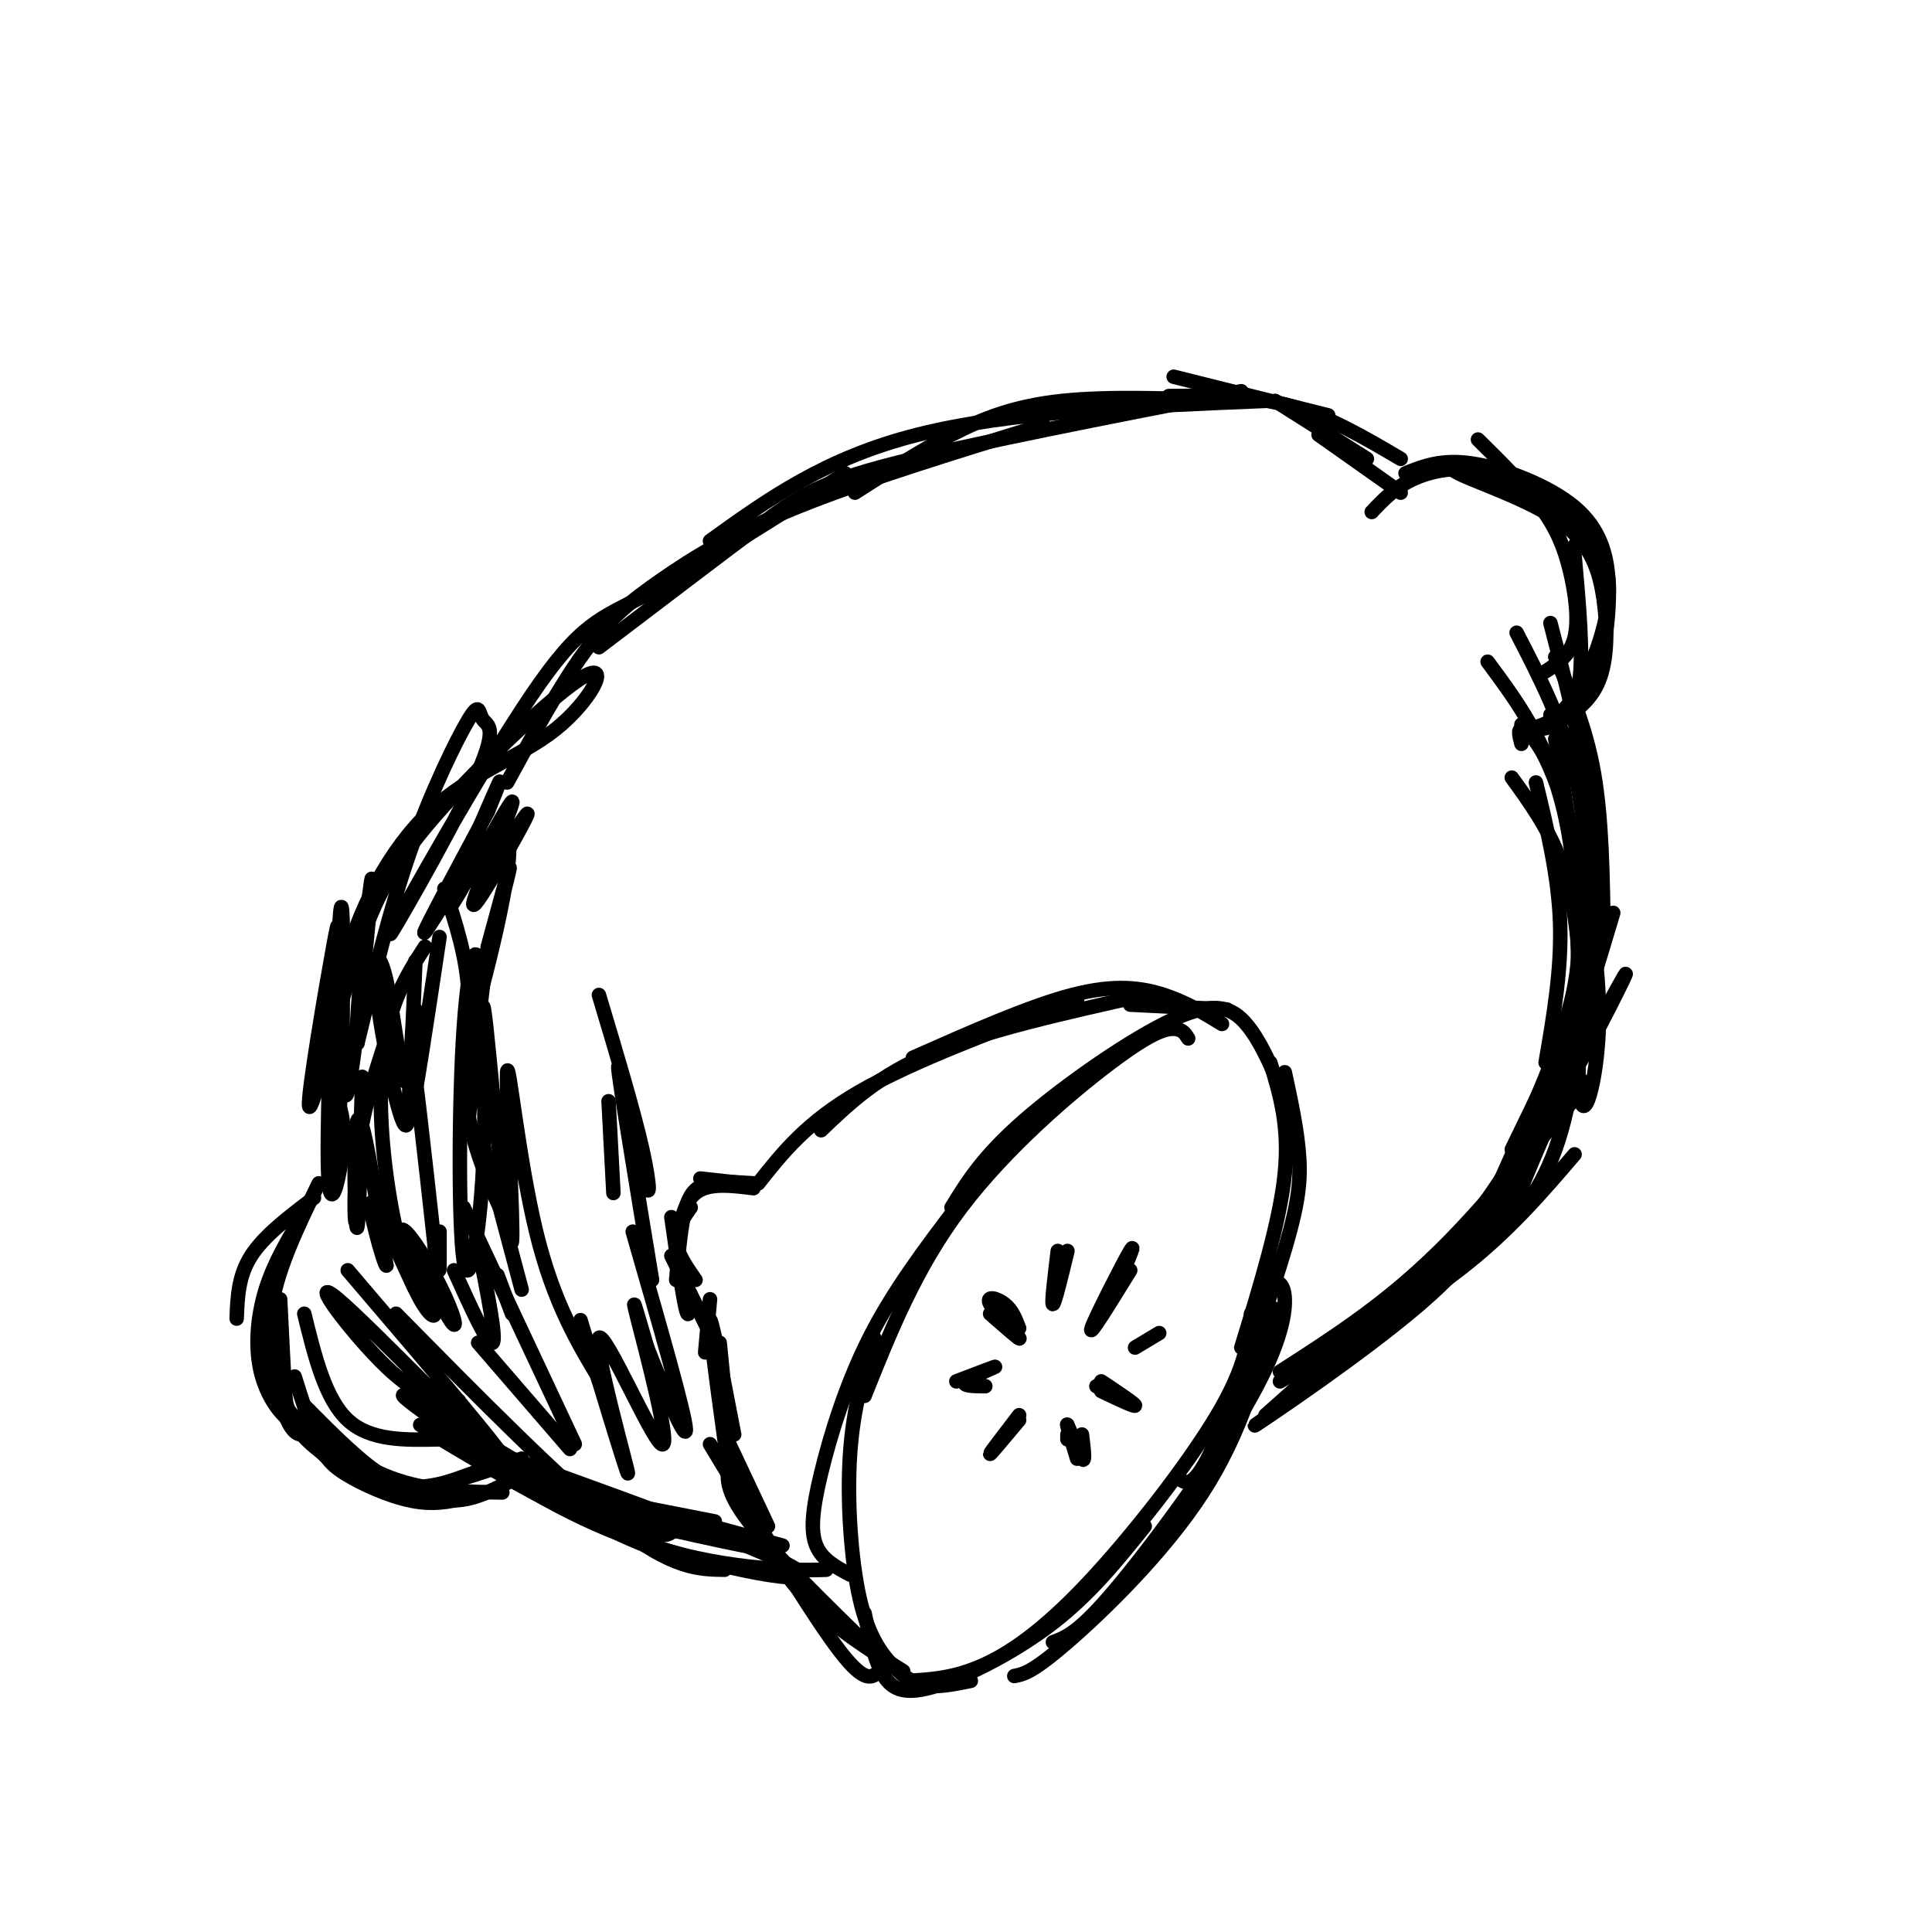 <svg viewBox='0 0 400 400' version='1.1' xmlns='http://www.w3.org/2000/svg' xmlns:xlink='http://www.w3.org/1999/xlink'><g fill='none' stroke='rgb(0,0,0)' stroke-width='3' stroke-linecap='round' stroke-linejoin='round'><path d='M265,225c-2.095,-4.863 -4.190,-9.726 -7,-13c-2.810,-3.274 -6.333,-4.958 -15,-1c-8.667,3.958 -22.476,13.560 -31,21c-8.524,7.440 -11.762,12.720 -15,18'/><path d='M246,215c-0.601,-0.976 -1.202,-1.952 -3,-2c-1.798,-0.048 -4.792,0.833 -13,7c-8.208,6.167 -21.631,17.619 -31,30c-9.369,12.381 -14.685,25.690 -20,39'/><path d='M198,250c-6.548,8.655 -13.095,17.310 -18,27c-4.905,9.690 -8.167,20.417 -10,28c-1.833,7.583 -2.238,12.024 -1,15c1.238,2.976 4.119,4.488 7,6'/><path d='M181,277c-2.169,7.137 -4.338,14.274 -5,24c-0.662,9.726 0.183,22.040 2,30c1.817,7.960 4.604,11.566 7,14c2.396,2.434 4.399,3.695 7,4c2.601,0.305 5.801,-0.348 9,-1'/><path d='M179,334c1.048,5.000 2.095,10.000 4,13c1.905,3.000 4.667,4.000 11,2c6.333,-2.000 16.238,-7.000 24,-13c7.762,-6.000 13.381,-13.000 19,-20'/><path d='M188,348c4.613,-0.262 9.226,-0.524 15,-3c5.774,-2.476 12.708,-7.167 22,-17c9.292,-9.833 20.940,-24.810 27,-35c6.060,-10.190 6.530,-15.595 7,-21'/><path d='M263,265c1.446,0.268 2.893,0.536 3,4c0.107,3.464 -1.125,10.125 -8,22c-6.875,11.875 -19.393,28.964 -27,38c-7.607,9.036 -10.304,10.018 -13,11'/><path d='M210,347c1.867,-0.356 3.733,-0.711 11,-7c7.267,-6.289 19.933,-18.511 28,-31c8.067,-12.489 11.533,-25.244 15,-38'/><path d='M244,306c1.512,1.214 3.024,2.429 7,-6c3.976,-8.429 10.417,-26.500 14,-38c3.583,-11.500 4.310,-16.429 4,-22c-0.310,-5.571 -1.655,-11.786 -3,-18'/><path d='M263,220c2.000,6.583 4.000,13.167 3,23c-1.000,9.833 -5.000,22.917 -9,36'/><path d='M254,209c0.000,0.000 -20.000,-1.000 -20,-1'/><path d='M253,212c-3.689,-2.244 -7.378,-4.489 -12,-6c-4.622,-1.511 -10.178,-2.289 -19,0c-8.822,2.289 -20.911,7.644 -33,13'/><path d='M237,206c-16.417,3.667 -32.833,7.333 -44,12c-11.167,4.667 -17.083,10.333 -23,16'/><path d='M223,207c-17.000,6.333 -34.000,12.667 -45,19c-11.000,6.333 -16.000,12.667 -21,19'/><path d='M187,346c-7.167,-4.500 -14.333,-9.000 -20,-15c-5.667,-6.000 -9.833,-13.500 -14,-21'/><path d='M151,303c-0.500,2.750 -1.000,5.500 4,12c5.000,6.500 15.500,16.750 26,27'/><path d='M182,346c-1.417,1.333 -2.833,2.667 -8,-4c-5.167,-6.667 -14.083,-21.333 -23,-36'/><path d='M147,299c7.167,11.917 14.333,23.833 17,28c2.667,4.167 0.833,0.583 -1,-3'/><path d='M159,316c0.000,0.000 -8.000,-17.000 -8,-17'/><path d='M150,288c0.000,0.000 -1.000,-10.000 -1,-10'/><path d='M149,279c0.000,0.000 -1.000,2.000 -1,2'/><path d='M152,297c-2.578,-13.378 -5.156,-26.756 -5,-23c0.156,3.756 3.044,24.644 4,31c0.956,6.356 -0.022,-1.822 -1,-10'/><path d='M154,245c0.000,0.000 -9.000,-1.000 -9,-1'/><path d='M156,246c-4.667,-0.583 -9.333,-1.167 -12,1c-2.667,2.167 -3.333,7.083 -4,12'/><path d='M143,250c-1.583,2.250 -3.167,4.500 -3,7c0.167,2.500 2.083,5.250 4,8'/><path d='M156,245c-3.289,-0.222 -6.578,-0.444 -9,0c-2.422,0.444 -3.978,1.556 -5,5c-1.022,3.444 -1.511,9.222 -2,15'/><path d='M139,252c1.167,8.167 2.333,16.333 3,19c0.667,2.667 0.833,-0.167 1,-3'/><path d='M139,260c0.000,0.000 8.000,16.000 8,16'/><path d='M147,269c0.000,0.000 -1.000,11.000 -1,11'/><path d='M230,269c2.756,-6.267 5.511,-12.533 4,-10c-1.511,2.533 -7.289,13.867 -8,16c-0.711,2.133 3.644,-4.933 8,-12'/><path d='M221,259c-1.333,5.500 -2.667,11.000 -3,11c-0.333,0.000 0.333,-5.500 1,-11'/><path d='M211,275c-0.714,-1.875 -1.429,-3.750 -3,-5c-1.571,-1.250 -4.000,-1.875 -3,0c1.000,1.875 5.429,6.250 6,7c0.571,0.750 -2.714,-2.125 -6,-5'/><path d='M198,286c4.133,-1.578 8.267,-3.156 8,-3c-0.267,0.156 -4.933,2.044 -6,3c-1.067,0.956 1.467,0.978 4,1'/><path d='M211,293c-3.000,3.917 -6.000,7.833 -6,8c0.000,0.167 3.000,-3.417 6,-7'/><path d='M221,297c0.000,0.000 0.000,1.000 0,1'/><path d='M223,302c-1.178,-3.844 -2.356,-7.689 -2,-7c0.356,0.689 2.244,5.911 3,7c0.756,1.089 0.378,-1.956 0,-5'/><path d='M229,288c0.000,0.000 -2.000,-1.000 -2,-1'/><path d='M228,288c3.500,1.667 7.000,3.333 7,3c0.000,-0.333 -3.500,-2.667 -7,-5'/><path d='M240,276c0.000,0.000 -5.000,3.000 -5,3'/><path d='M326,239c-6.917,8.083 -13.833,16.167 -24,24c-10.167,7.833 -23.583,15.417 -37,23'/><path d='M274,279c8.500,-6.417 17.000,-12.833 26,-22c9.000,-9.167 18.500,-21.083 28,-33'/><path d='M328,225c-10.750,13.083 -21.500,26.167 -32,36c-10.500,9.833 -20.750,16.417 -31,23'/><path d='M266,284c11.750,-7.833 23.500,-15.667 32,-24c8.500,-8.333 13.750,-17.167 19,-26'/><path d='M333,208c2.689,-4.911 5.378,-9.822 2,-3c-3.378,6.822 -12.822,25.378 -24,40c-11.178,14.622 -24.089,25.311 -37,36'/><path d='M277,279c11.333,-8.000 22.667,-16.000 31,-27c8.333,-11.000 13.667,-25.000 19,-39'/><path d='M334,189c-5.845,19.476 -11.690,38.952 -18,53c-6.310,14.048 -13.083,22.667 -11,16c2.083,-6.667 13.024,-28.619 18,-43c4.976,-14.381 3.988,-21.190 3,-28'/><path d='M328,187c0.250,6.250 0.500,12.500 -2,21c-2.500,8.500 -7.750,19.250 -13,30'/><path d='M148,315c0.000,0.000 -41.000,-8.000 -41,-8'/><path d='M162,320c0.000,0.000 -55.000,-15.000 -55,-15'/><path d='M151,318c-8.667,-0.583 -17.333,-1.167 -28,-5c-10.667,-3.833 -23.333,-10.917 -36,-18'/><path d='M92,297c33.644,12.022 67.289,24.044 73,28c5.711,3.956 -16.511,-0.156 -33,-6c-16.489,-5.844 -27.244,-13.422 -38,-21'/><path d='M101,302c7.204,4.498 14.408,8.995 22,13c7.592,4.005 15.571,7.517 26,9c10.429,1.483 23.308,0.938 22,1c-1.308,0.062 -16.802,0.732 -33,-4c-16.198,-4.732 -33.099,-14.866 -50,-25'/><path d='M140,316c-1.119,1.905 -2.238,3.810 -15,-3c-12.762,-6.810 -37.167,-22.333 -41,-24c-3.833,-1.667 12.905,10.524 28,18c15.095,7.476 28.548,10.238 42,13'/><path d='M162,325c0.000,0.000 -1.000,-1.000 -1,-1'/><path d='M262,293c0.000,0.000 27.000,-24.000 27,-24'/><path d='M298,261c-2.839,4.660 -5.678,9.321 -15,17c-9.322,7.679 -25.128,18.378 -23,17c2.128,-1.378 22.188,-14.833 34,-25c11.812,-10.167 15.375,-17.048 19,-25c3.625,-7.952 7.313,-16.976 11,-26'/><path d='M331,186c-0.021,8.836 -0.041,17.673 -4,30c-3.959,12.327 -11.856,28.146 -13,33c-1.144,4.854 4.467,-1.256 8,-11c3.533,-9.744 4.990,-23.124 5,-34c0.010,-10.876 -1.426,-19.250 -4,-26c-2.574,-6.750 -6.287,-11.875 -10,-17'/><path d='M320,220c1.667,-9.667 3.333,-19.333 3,-29c-0.333,-9.667 -2.667,-19.333 -5,-29'/><path d='M315,154c-0.396,-1.502 -0.792,-3.005 0,-3c0.792,0.005 2.771,1.517 5,6c2.229,4.483 4.708,11.936 7,22c2.292,10.064 4.398,22.739 4,34c-0.398,11.261 -3.299,21.109 -4,13c-0.701,-8.109 0.800,-34.174 -2,-52c-2.800,-17.826 -9.900,-27.413 -17,-37'/><path d='M150,325c-5.333,-0.083 -10.667,-0.167 -22,-9c-11.333,-8.833 -28.667,-26.417 -46,-44'/><path d='M72,263c17.577,20.589 35.155,41.179 32,39c-3.155,-2.179 -27.042,-27.125 -34,-33c-6.958,-5.875 3.012,7.321 10,14c6.988,6.679 10.994,6.839 15,7'/><path d='M325,171c0.000,0.000 -3.000,-18.000 -3,-18'/><path d='M314,131c4.700,9.097 9.400,18.195 12,29c2.600,10.805 3.099,23.319 2,35c-1.099,11.681 -3.796,22.530 -3,20c0.796,-2.530 5.085,-18.437 5,-35c-0.085,-16.563 -4.542,-33.781 -9,-51'/><path d='M322,136c3.167,7.250 6.333,14.500 8,24c1.667,9.500 1.833,21.250 2,33'/><path d='M256,83c-13.089,-0.511 -26.178,-1.022 -36,0c-9.822,1.022 -16.378,3.578 -23,7c-6.622,3.422 -13.311,7.711 -20,12'/><path d='M262,83c-26.417,1.083 -52.833,2.167 -72,7c-19.167,4.833 -31.083,13.417 -43,22'/><path d='M257,81c-28.022,5.444 -56.044,10.889 -72,15c-15.956,4.111 -19.844,6.889 -28,13c-8.156,6.111 -20.578,15.556 -33,25'/><path d='M216,88c-18.768,5.774 -37.536,11.548 -51,17c-13.464,5.452 -21.625,10.583 -28,15c-6.375,4.417 -10.964,8.119 -16,15c-5.036,6.881 -10.518,16.940 -16,27'/><path d='M175,98c-15.624,9.902 -31.249,19.803 -41,25c-9.751,5.197 -13.630,5.689 -24,21c-10.370,15.311 -27.232,45.441 -29,49c-1.768,3.559 11.557,-19.452 17,-31c5.443,-11.548 3.005,-11.631 2,-13c-1.005,-1.369 -0.578,-4.022 -3,0c-2.422,4.022 -7.692,14.721 -12,27c-4.308,12.279 -7.654,26.140 -11,40'/><path d='M74,216c-0.731,-4.653 2.942,-36.285 3,-34c0.058,2.285 -3.498,38.488 -5,44c-1.502,5.512 -0.949,-19.667 -1,-31c-0.051,-11.333 -0.706,-8.820 -1,4c-0.294,12.820 -0.227,35.949 0,38c0.227,2.051 0.613,-16.974 1,-36'/><path d='M71,201c2.870,-12.293 9.544,-25.025 18,-33c8.456,-7.975 18.693,-11.194 26,-17c7.307,-5.806 11.682,-14.200 6,-11c-5.682,3.200 -21.423,17.993 -31,29c-9.577,11.007 -12.990,18.229 -17,31c-4.010,12.771 -8.618,31.092 -9,29c-0.382,-2.092 3.462,-24.598 5,-33c1.538,-8.402 0.769,-2.701 0,3'/><path d='M69,199c-0.429,10.929 -1.500,36.750 -1,45c0.500,8.250 2.571,-1.071 3,-7c0.429,-5.929 -0.786,-8.464 -2,-11'/><path d='M65,248c-5.167,3.917 -10.333,7.833 -13,12c-2.667,4.167 -2.833,8.583 -3,13'/><path d='M63,251c-3.113,5.149 -6.226,10.298 -8,16c-1.774,5.702 -2.208,11.958 -1,17c1.208,5.042 4.060,8.869 6,10c1.940,1.131 2.970,-0.435 4,-2'/><path d='M63,272c2.167,8.833 4.333,17.667 9,22c4.667,4.333 11.833,4.167 19,4'/><path d='M103,303c-3.689,1.467 -7.378,2.933 -11,4c-3.622,1.067 -7.178,1.733 -12,-1c-4.822,-2.733 -10.911,-8.867 -17,-15'/><path d='M112,303c-4.923,2.905 -9.845,5.810 -14,7c-4.155,1.190 -7.542,0.667 -13,-1c-5.458,-1.667 -12.988,-4.476 -18,-8c-5.012,-3.524 -7.506,-7.762 -10,-12'/><path d='M104,309c-7.798,-0.119 -15.595,-0.238 -23,-3c-7.405,-2.762 -14.417,-8.167 -18,-11c-3.583,-2.833 -3.738,-3.095 -4,-7c-0.262,-3.905 -0.631,-11.452 -1,-19'/><path d='M66,245c-4.467,9.156 -8.933,18.311 -10,27c-1.067,8.689 1.267,16.911 3,21c1.733,4.089 2.867,4.044 4,4'/><path d='M61,285c1.661,5.286 3.321,10.571 5,14c1.679,3.429 3.375,5.000 7,7c3.625,2.000 9.179,4.429 14,5c4.821,0.571 8.911,-0.714 13,-2'/><path d='M108,302c-8.467,3.044 -16.933,6.089 -24,6c-7.067,-0.089 -12.733,-3.311 -16,-6c-3.267,-2.689 -4.133,-4.844 -5,-7'/><path d='M275,86c0.000,0.000 -32.000,-8.000 -32,-8'/><path d='M242,82c8.500,-0.083 17.000,-0.167 25,2c8.000,2.167 15.500,6.583 23,11'/><path d='M321,148c2.583,-0.750 5.167,-1.500 6,-7c0.833,-5.500 -0.083,-15.750 -1,-26'/><path d='M320,139c2.548,-1.679 5.095,-3.357 6,-7c0.905,-3.643 0.167,-9.250 -1,-14c-1.167,-4.750 -2.762,-8.643 -6,-13c-3.238,-4.357 -8.119,-9.179 -13,-14'/><path d='M326,113c0.964,-1.530 1.929,-3.060 -1,-6c-2.929,-2.940 -9.750,-7.292 -16,-9c-6.250,-1.708 -11.929,-0.774 -16,1c-4.071,1.774 -6.536,4.387 -9,7'/><path d='M291,98c3.756,-1.506 7.512,-3.012 14,-2c6.488,1.012 15.708,4.542 21,9c5.292,4.458 6.655,9.845 7,15c0.345,5.155 -0.327,10.077 -1,15'/><path d='M316,151c3.172,-0.671 6.344,-1.342 10,-7c3.656,-5.658 7.796,-16.303 7,-24c-0.796,-7.697 -6.528,-12.445 -12,-16c-5.472,-3.555 -10.682,-5.916 -15,-7c-4.318,-1.084 -7.743,-0.890 -4,1c3.743,1.890 14.653,5.476 21,10c6.347,4.524 8.132,9.987 9,16c0.868,6.013 0.819,12.575 -1,17c-1.819,4.425 -5.410,6.712 -9,9'/><path d='M322,150c-2.667,1.500 -4.833,0.750 -7,0'/><path d='M290,102c0.000,0.000 -17.000,-12.000 -17,-12'/><path d='M283,95c0.000,0.000 -19.000,-12.000 -19,-12'/><path d='M80,215c-2.500,7.624 -5.000,15.247 -6,24c-1.000,8.753 -0.500,18.635 0,12c0.500,-6.635 1.000,-29.789 1,-28c0.000,1.789 -0.500,28.520 -1,31c-0.500,2.480 -1.000,-19.291 0,-22c1.000,-2.709 3.500,13.646 6,30'/><path d='M80,262c-0.376,0.375 -4.315,-13.686 -3,-13c1.315,0.686 7.884,16.119 9,18c1.116,1.881 -3.220,-9.792 -3,-12c0.220,-2.208 4.997,5.047 8,11c3.003,5.953 4.232,10.603 2,7c-2.232,-3.603 -7.923,-15.458 -9,-17c-1.077,-1.542 2.462,7.229 6,16'/><path d='M90,272c-0.118,1.646 -3.413,-2.239 -6,-10c-2.587,-7.761 -4.466,-19.397 -5,-29c-0.534,-9.603 0.276,-17.172 2,-23c1.724,-5.828 4.362,-9.914 7,-14'/><path d='M91,194c-2.583,17.250 -5.167,34.500 -6,37c-0.833,2.500 0.083,-9.750 1,-22'/><path d='M86,199c-0.502,12.765 -1.003,25.529 -2,25c-0.997,-0.529 -2.488,-14.352 -4,-21c-1.512,-6.648 -3.044,-6.122 -2,3c1.044,9.122 4.666,26.841 6,27c1.334,0.159 0.381,-17.240 1,-16c0.619,1.240 2.809,21.120 5,41'/><path d='M90,258c1.000,7.311 1.000,5.089 1,3c0.000,-2.089 0.000,-4.044 0,-6'/><path d='M118,300c0.000,0.000 -19.000,-22.000 -19,-22'/><path d='M119,299c0.000,0.000 -23.000,-49.000 -23,-49'/><path d='M106,272c0.000,0.000 -3.000,-8.000 -3,-8'/><path d='M99,258c1.917,9.583 3.833,19.167 3,20c-0.833,0.833 -4.417,-7.083 -8,-15'/><path d='M108,267c0.000,0.000 -8.000,-30.000 -8,-30'/><path d='M104,250c1.357,3.143 2.714,6.286 1,3c-1.714,-3.286 -6.500,-13.000 -8,-22c-1.500,-9.000 0.286,-17.286 0,-25c-0.286,-7.714 -2.643,-14.857 -5,-22'/><path d='M106,173c2.346,-3.524 4.691,-7.047 2,-2c-2.691,5.047 -10.420,18.665 -10,16c0.420,-2.665 8.989,-21.611 8,-21c-0.989,0.611 -11.535,20.780 -13,22c-1.465,1.220 6.153,-16.509 9,-23c2.847,-6.491 0.924,-1.746 -1,3'/><path d='M101,168c-4.278,8.093 -14.472,26.826 -13,25c1.472,-1.826 14.611,-24.211 17,-20c2.389,4.211 -5.972,35.018 -7,38c-1.028,2.982 5.278,-21.862 7,-29c1.722,-7.138 -1.139,3.431 -4,14'/><path d='M101,196c-1.690,12.099 -3.916,35.347 -4,36c-0.084,0.653 1.972,-21.289 2,-30c0.028,-8.711 -1.973,-4.190 -3,11c-1.027,15.190 -1.079,41.051 0,48c1.079,6.949 3.291,-5.014 4,-19c0.709,-13.986 -0.083,-29.996 0,-33c0.083,-3.004 1.042,6.998 2,17'/><path d='M102,226c1.327,12.196 3.644,34.187 4,31c0.356,-3.187 -1.250,-31.550 -1,-35c0.250,-3.450 2.357,18.014 6,33c3.643,14.986 8.821,23.493 14,32'/><path d='M124,286c-2.586,-8.597 -5.173,-17.194 -3,-10c2.173,7.194 9.104,30.179 9,29c-0.104,-1.179 -7.244,-26.522 -6,-28c1.244,-1.478 10.874,20.910 13,22c2.126,1.090 -3.250,-19.117 -5,-26c-1.750,-6.883 0.125,-0.441 2,6'/><path d='M134,279c2.578,6.533 8.022,19.867 8,17c-0.022,-2.867 -5.511,-21.933 -11,-41'/><path d='M135,265c-3.470,-21.042 -6.940,-42.083 -7,-44c-0.060,-1.917 3.292,15.292 5,22c1.708,6.708 1.774,2.917 0,-5c-1.774,-7.917 -5.387,-19.958 -9,-32'/><path d='M126,228c0.000,0.000 1.000,19.000 1,19'/></g>
</svg>